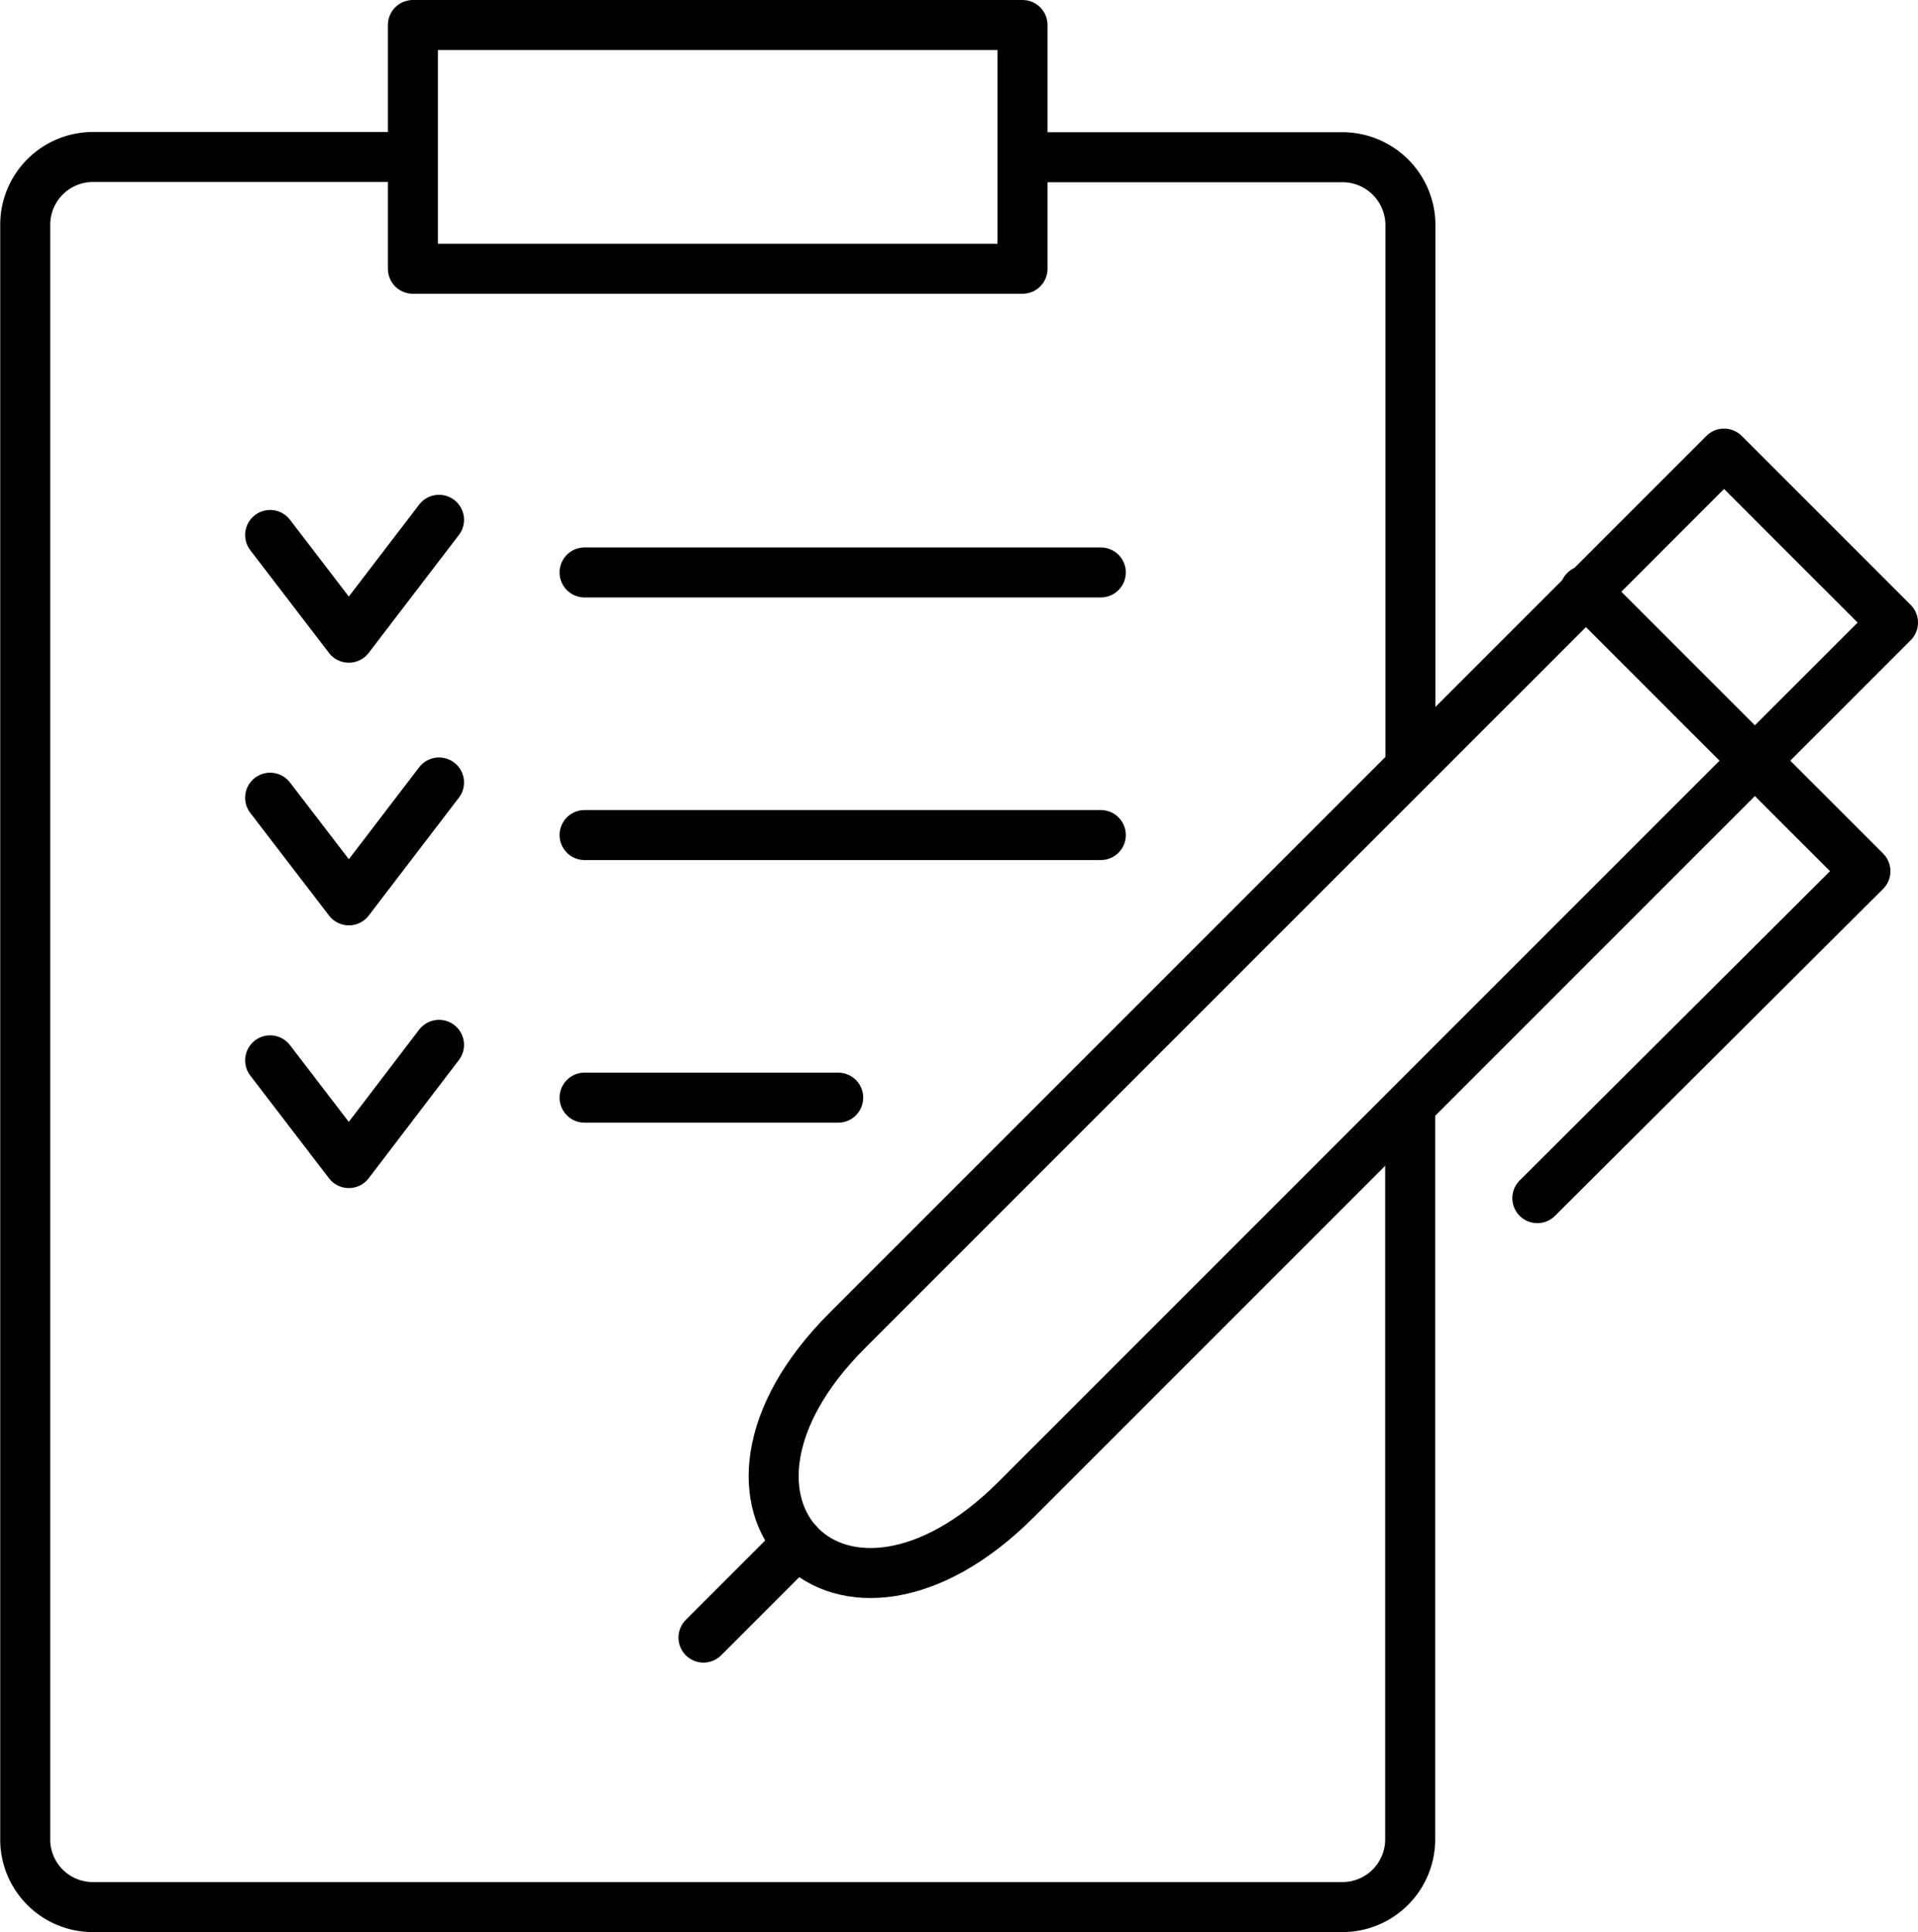 <svg xmlns="http://www.w3.org/2000/svg" viewBox="0 0 345.14 347.69"><defs><style>.cls-1{fill:none;stroke:#000;stroke-linecap:round;stroke-linejoin:round;stroke-width:9px;}</style></defs><title>recipe</title><g id="Слой_2" data-name="Слой 2"><g id="Слой_1-2" data-name="Слой 1"><path class="cls-1" d="M253.8,136.87V40.29a12.24,12.24,0,0,0-12-12H187.88"/><path class="cls-1" d="M71.4,28.25H16.54a12.19,12.19,0,0,0-12,12V331.14a12.16,12.16,0,0,0,12,12H241.76a12.2,12.2,0,0,0,12-12V199.52"/><path class="cls-1" d="M310.24,81.62l30.4,30.4L182.87,269.79c-31.45,31.45-61.86,1.05-30.4-30.4L310.24,81.62Z"/><polyline class="cls-1" points="276.64 215.58 335.68 156.76 285.2 106.28"/><line class="cls-1" x1="126.59" y1="294.65" x2="143.58" y2="277.65"/><path class="cls-1" d="M48.61,96.26l14.16,18.48L79,93.53m-30.39,50L62.78,162,79,140.79m-30.39,50,14.16,18.48L79,188"/><path class="cls-1" d="M105.19,103h92.9m-92.9,47.25h92.9"/><line class="cls-1" x1="105.19" y1="197.5" x2="150.83" y2="197.5"/><polygon class="cls-1" points="74.3 48.36 184 48.36 184 4.5 74.3 4.5 74.3 48.36 74.3 48.36"/></g></g></svg>